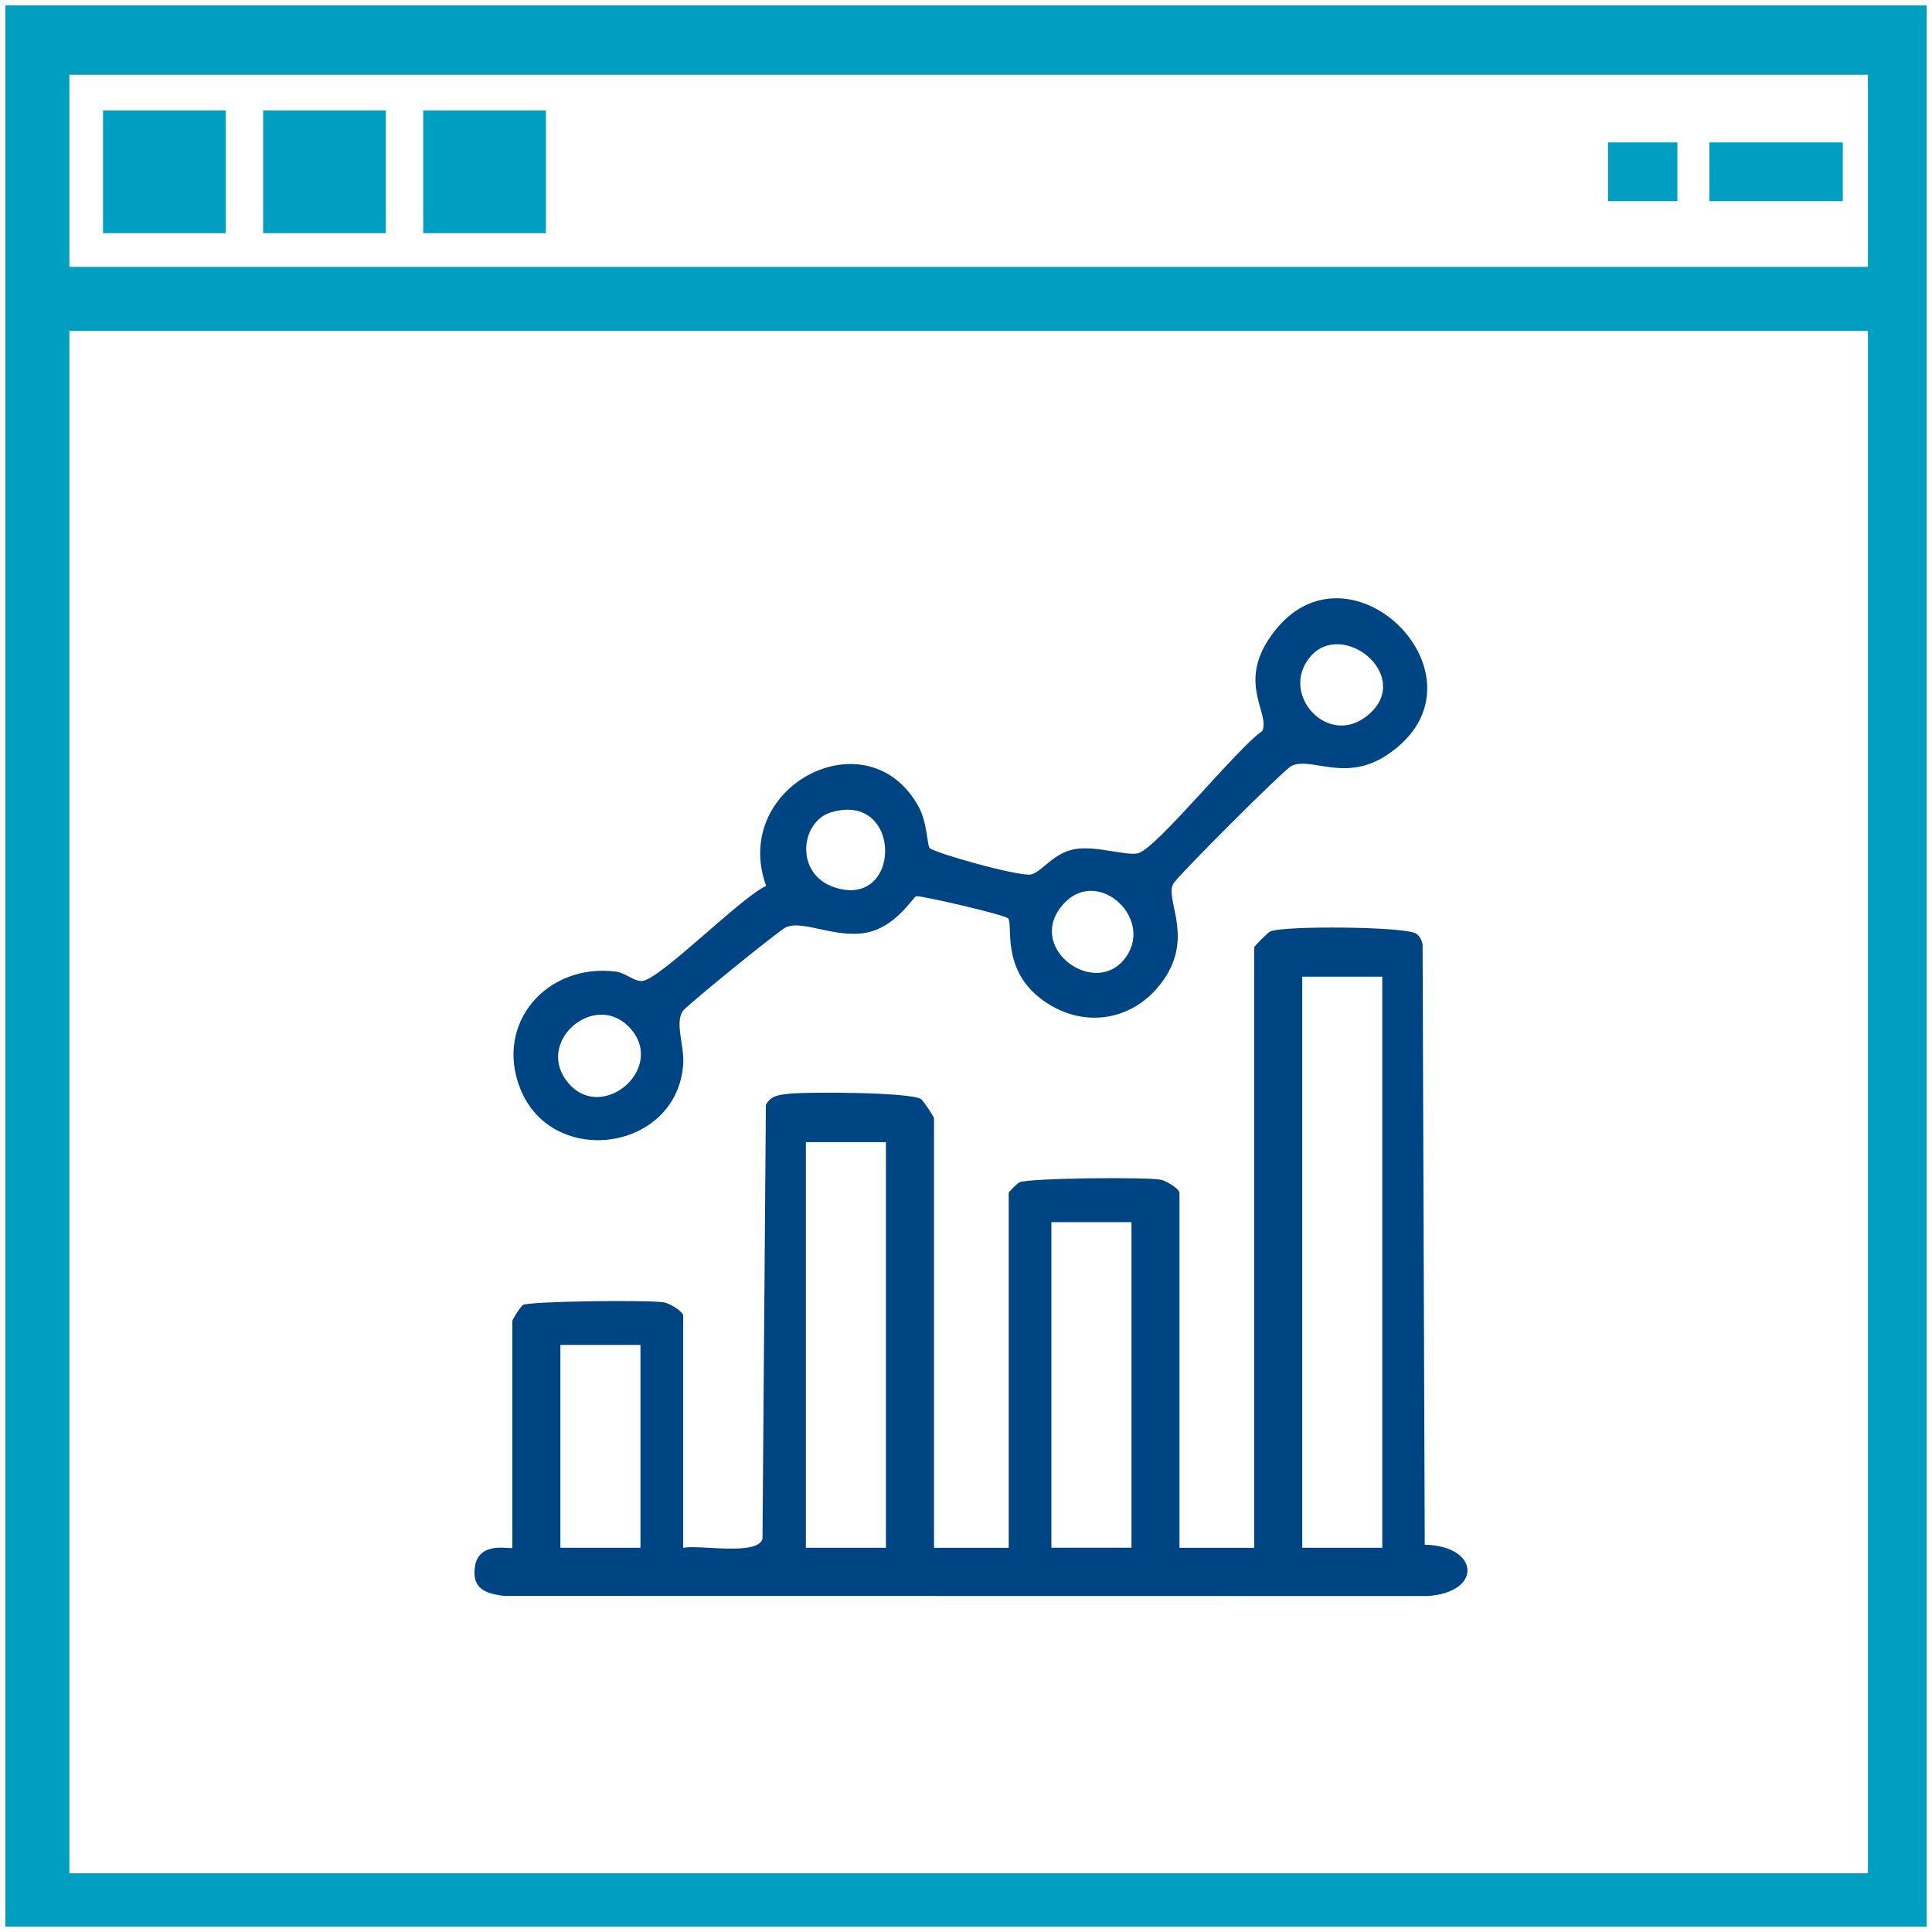 <?xml version="1.0" encoding="UTF-8"?> <svg xmlns="http://www.w3.org/2000/svg" id="Layer_1" data-name="Layer 1" viewBox="0 0 360 360"><defs><style> .cls-1 { fill: #004583; } .cls-2 { fill: #009fc2; } </style></defs><g><rect class="cls-2" x="19.2" y="20.58" width="22.87" height="22.87"></rect><rect class="cls-2" x="49.03" y="20.58" width="22.87" height="22.87"></rect><rect class="cls-2" x="78.86" y="20.58" width="22.87" height="22.87"></rect><rect class="cls-2" x="299.63" y="26.54" width="12.93" height="10.94"></rect><rect class="cls-2" x="318.52" y="26.54" width="24.86" height="10.94"></rect></g><path class="cls-2" d="M359,1v358H1V1h358ZM348.06,13.93H12.93v35.8h335.13V13.93ZM348.06,61.66H12.93v287.39h335.13V61.66Z"></path><path class="cls-1" d="M233.7,176.52c.08-.27,2.52-2.74,3-2.96,2.41-1.1,25.04-.94,27.16.4.74.47,1,1.18,1.22,1.98l.4,111.9c10.12.18,10.9,8.81.58,9.56l-172.1-.03c-3.49-.4-6.06-1.34-5.47-5.43.73-5.03,6.98-3.11,6.98-3.54v-42.26c0-.28,1.54-2.71,1.99-2.98,1.19-.72,23.77-.96,26.33-.47,1.09.21,3.51,1.72,3.51,2.46v43.26c3.03-.61,13.74,1.54,14.78-1.63l.63-80.91c.92-1.66,2.24-1.81,3.94-2.03,3.45-.44,23.17-.34,24.98.97.45.33,2.41,3.31,2.41,3.55v80.05h13.92v-66.13c0-.17,1.53-1.75,2-1.97,1.74-.81,23.58-1.01,26.31-.49,1.09.21,3.51,1.72,3.51,2.46v66.13h13.92v-111.88ZM257.57,181.99h-14.92v106.41h14.92v-106.41ZM165.08,212.82h-14.92v75.58h14.92v-75.58ZM210.83,227.73h-14.92v60.66h14.92v-60.66ZM119.34,250.61h-14.92v37.79h14.92v-37.79Z"></path><path class="cls-1" d="M187.86,171.14c-.56-.68-16.27-4.31-17.13-4.14-.58.12-3.78,5.77-9.36,6.8-5.79,1.06-11.69-2.4-14.9-1.03-1.18.5-18.58,14.61-19.26,15.65-1.49,2.3.36,6.45.09,9.97-1.22,16.12-24.37,19.41-30.35,4.49-4.87-12.18,4.95-23.48,17.85-21.83,1.78.23,3.37,1.87,4.87,1.74,3.33-.28,18.46-15.65,23.09-17.71-6.76-18.7,19.14-32.01,28.49-14.61,1.48,2.76,1.52,6.85,1.94,7.5.57.88,17.06,5.53,19.01,4.96,2.12-.62,4.14-4.09,8.24-4.73,3.97-.62,9.53,1.35,11.65.78,3.49-.93,18.57-19.74,23.13-22.77,1.43-3.18-4.28-8.52,1.01-16.82,13.94-21.87,43.53,7.04,22.26,21.26-7.82,5.23-14.05.32-17.8,2.04-1.41.65-20.91,20.2-22,21.88-1.78,2.75,3.58,9.47-1.45,17.37-5.42,8.52-15.8,10.19-23.66,3.87-6.96-5.59-4.81-13.58-5.72-14.67ZM255.26,132.94c7.85-7.18-5.08-17.57-11.09-10.59-5.99,6.97,3.54,17.49,11.09,10.59ZM154.85,151.37c-5.7,1.71-6.82,11.45.57,13.95,12.71,4.3,12.86-17.99-.57-13.95ZM198.22,168.38c-7.29,7.96,5.27,17.35,11.08,10.59,6.31-7.33-4.56-17.71-11.08-10.59ZM117.07,191.22c-6.52-6.5-17.58,3.11-11.13,10.63s18.62-3.16,11.13-10.63Z"></path></svg> 